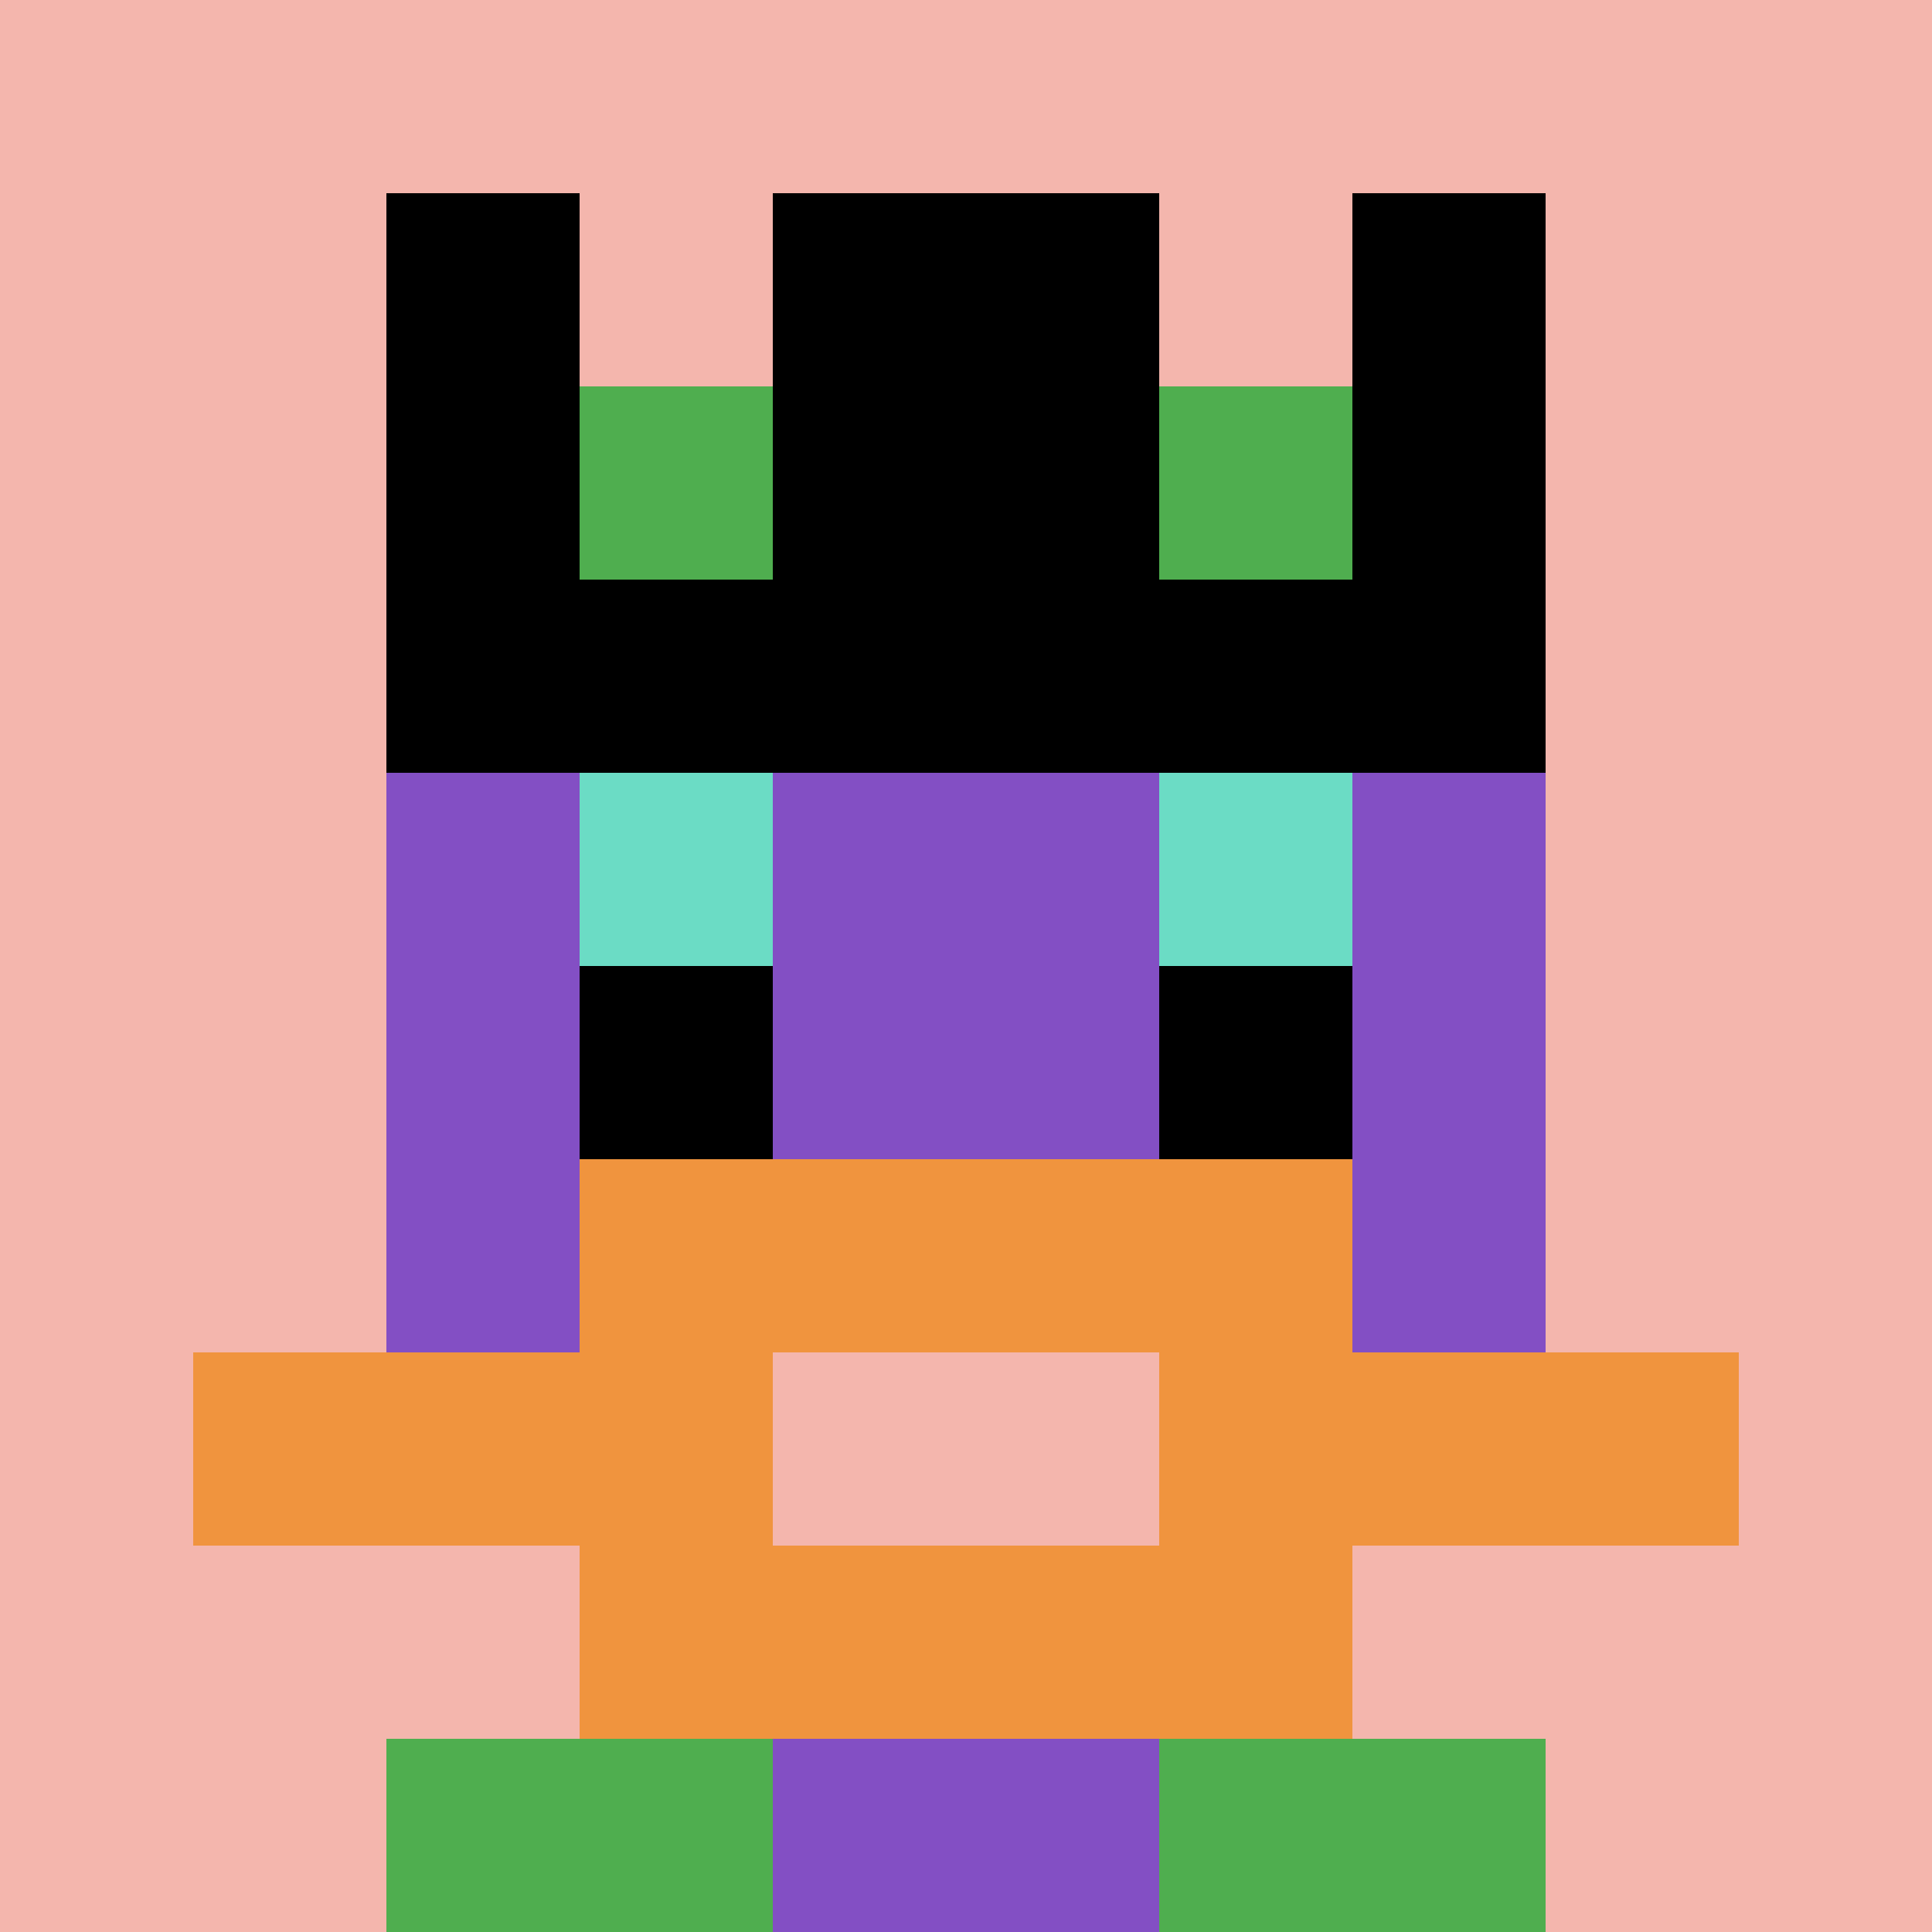 <svg xmlns="http://www.w3.org/2000/svg" version="1.1" width="942" height="942"><title>'goose-pfp-678606' by Dmitri Cherniak</title><desc>seed=678606
backgroundColor=#ffffff
padding=0
innerPadding=0
timeout=100
dimension=1
border=false
Save=function(){return n.handleSave()}
frame=1621

Rendered at Wed Oct 04 2023 03:35:38 GMT+0200 (中欧夏令时间)
Generated in &lt;1ms
</desc><defs></defs><rect width="100%" height="100%" fill="#ffffff"></rect><g><g id="0-0"><rect x="0" y="0" height="942" width="942" fill="#F4B6AD"></rect><g><rect id="0-0-3-2-4-7" x="282.6" y="188.4" width="376.8" height="659.4" fill="#834FC4"></rect><rect id="0-0-2-3-6-5" x="188.4" y="282.6" width="565.2" height="471" fill="#834FC4"></rect><rect id="0-0-4-8-2-2" x="376.8" y="753.6" width="188.4" height="188.4" fill="#834FC4"></rect><rect id="0-0-1-7-8-1" x="94.2" y="659.4" width="753.6" height="94.2" fill="#F0943E"></rect><rect id="0-0-3-6-4-3" x="282.6" y="565.2" width="376.8" height="282.6" fill="#F0943E"></rect><rect id="0-0-4-7-2-1" x="376.8" y="659.4" width="188.4" height="94.2" fill="#F4B6AD"></rect><rect id="0-0-3-4-1-1" x="282.6" y="376.8" width="94.2" height="94.2" fill="#6BDCC5"></rect><rect id="0-0-6-4-1-1" x="565.2" y="376.8" width="94.2" height="94.2" fill="#6BDCC5"></rect><rect id="0-0-3-5-1-1" x="282.6" y="471" width="94.2" height="94.2" fill="#000000"></rect><rect id="0-0-6-5-1-1" x="565.2" y="471" width="94.2" height="94.2" fill="#000000"></rect><rect id="0-0-2-1-1-2" x="188.4" y="94.2" width="94.2" height="188.4" fill="#000000"></rect><rect id="0-0-4-1-2-2" x="376.8" y="94.2" width="188.4" height="188.4" fill="#000000"></rect><rect id="0-0-7-1-1-2" x="659.4" y="94.2" width="94.2" height="188.4" fill="#000000"></rect><rect id="0-0-2-2-6-2" x="188.4" y="188.4" width="565.2" height="188.4" fill="#000000"></rect><rect id="0-0-3-2-1-1" x="282.6" y="188.4" width="94.2" height="94.2" fill="#4FAE4F"></rect><rect id="0-0-6-2-1-1" x="565.2" y="188.4" width="94.2" height="94.2" fill="#4FAE4F"></rect><rect id="0-0-2-9-2-1" x="188.4" y="847.8" width="188.4" height="94.2" fill="#4FAE4F"></rect><rect id="0-0-6-9-2-1" x="565.2" y="847.8" width="188.4" height="94.2" fill="#4FAE4F"></rect></g><rect x="0" y="0" stroke="white" stroke-width="0" height="942" width="942" fill="none"></rect></g></g></svg>